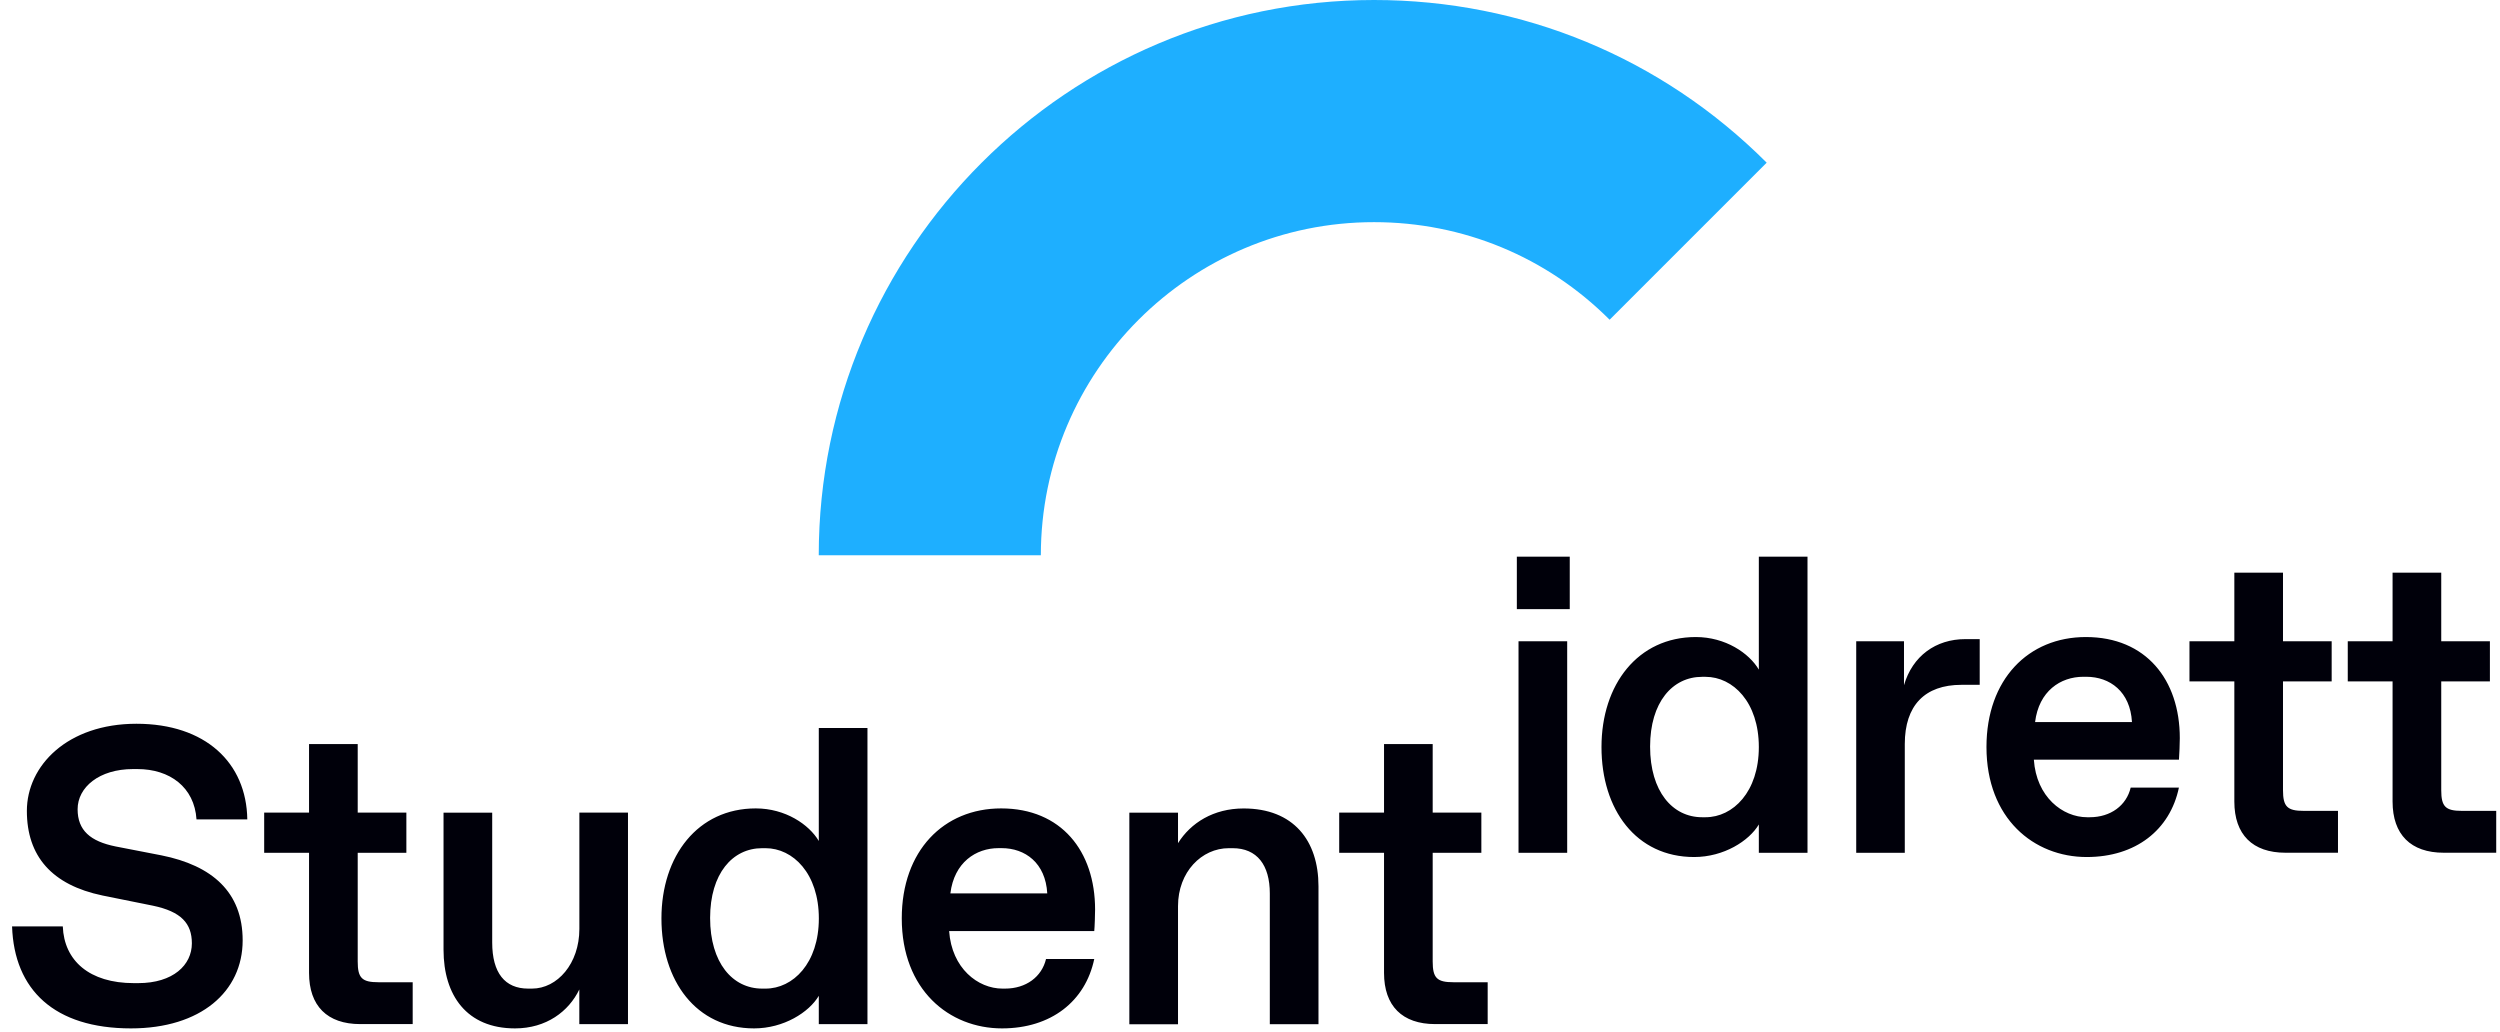 <?xml version="1.0" encoding="UTF-8"?>
<svg width="201px" height="83px" viewBox="0 0 201 83" version="1.1" xmlns="http://www.w3.org/2000/svg" xmlns:xlink="http://www.w3.org/1999/xlink">
    <title>Logo/Naked/Color Positiv</title>
    <g id="Logo" stroke="none" stroke-width="1" fill="none" fill-rule="evenodd">
        <g id="Group" transform="translate(0.97, 0)" fill-rule="nonzero">
            <g id="nsi_studentidrett_logo_hoved_rgb">
                <path d="M14.829,65.877 L18.913,65.877 C18.845,61.317 15.544,58.19 10,58.19 C4.456,58.19 1.19,61.556 1.19,65.198 C1.19,68.837 3.198,71.151 7.278,72 L11.325,72.817 C13.603,73.294 14.456,74.246 14.456,75.845 C14.456,77.579 12.96,79.044 10.135,79.044 L9.794,79.044 C6.222,79.044 4.183,77.242 4.079,74.484 L0,74.484 C0.171,79.587 3.401,82.683 9.56,82.683 C15.171,82.683 18.54,79.722 18.54,75.607 C18.54,71.73 16.091,69.587 12.008,68.77 L8.333,68.056 C6.294,67.647 5.27,66.762 5.27,65.063 C5.27,63.294 7.004,61.833 9.726,61.833 L10.067,61.833 C12.687,61.829 14.659,63.294 14.829,65.877 L14.829,65.877 Z M32.21,78.972 L29.456,78.972 C28.131,78.972 27.79,78.631 27.79,77.306 L27.79,68.563 L31.702,68.563 L31.702,65.333 L27.79,65.333 L27.79,59.821 L23.877,59.821 L23.877,65.333 L20.27,65.333 L20.27,68.563 L23.877,68.563 L23.877,78.222 C23.877,80.877 25.341,82.337 27.992,82.337 L32.21,82.337 L32.21,78.972 L32.21,78.972 Z M49.524,65.333 L45.611,65.333 L45.611,74.687 C45.611,77.476 43.841,79.484 41.802,79.484 L41.496,79.484 C39.627,79.484 38.603,78.226 38.603,75.778 L38.603,65.337 L34.69,65.337 L34.69,76.357 C34.69,80.032 36.56,82.683 40.437,82.683 C42.952,82.683 44.758,81.321 45.607,79.552 L45.607,82.341 L49.52,82.341 L49.52,65.333 L49.524,65.333 Z M60.579,79.484 L60.306,79.484 C57.925,79.484 56.123,77.409 56.123,73.806 C56.123,70.234 57.925,68.194 60.306,68.194 L60.579,68.194 C62.79,68.194 64.865,70.234 64.865,73.841 C64.865,77.444 62.79,79.484 60.579,79.484 L60.579,79.484 Z M59.659,82.683 C62.04,82.683 64.079,81.389 64.861,80.063 L64.861,82.341 L68.774,82.341 L68.774,58.532 L64.861,58.532 L64.861,67.615 C64.079,66.29 62.175,64.996 59.794,64.996 C55.135,64.996 52.21,68.806 52.21,73.837 C52.21,78.873 55,82.683 59.659,82.683 L59.659,82.683 Z M87.008,77.103 L83.131,77.103 C82.79,78.532 81.532,79.484 79.833,79.484 L79.627,79.484 C77.655,79.484 75.548,77.853 75.341,74.857 L87.008,74.857 C87.044,74.552 87.075,73.429 87.075,73.123 C87.075,68.429 84.353,64.996 79.524,64.996 C74.897,64.996 71.532,68.397 71.532,73.837 C71.532,79.587 75.341,82.683 79.591,82.683 C83.536,82.683 86.294,80.504 87.008,77.103 L87.008,77.103 Z M75.44,71.829 C75.746,69.345 77.48,68.19 79.317,68.19 L79.556,68.19 C81.46,68.19 83.091,69.381 83.23,71.829 L75.44,71.829 L75.44,71.829 Z M93.742,72.853 C93.742,70.099 95.647,68.194 97.825,68.194 L98.131,68.194 C100.103,68.194 101.123,69.556 101.123,71.833 L101.123,82.345 L105.036,82.345 L105.036,71.258 C105.036,67.583 103.028,65 99.016,65 C96.599,65 94.766,66.155 93.742,67.79 L93.742,65.341 L89.829,65.341 L89.829,82.349 L93.742,82.349 L93.742,72.853 L93.742,72.853 Z M118.639,78.972 L115.885,78.972 C114.56,78.972 114.218,78.631 114.218,77.306 L114.218,68.563 L118.131,68.563 L118.131,65.333 L114.218,65.333 L114.218,59.821 L110.306,59.821 L110.306,65.333 L106.702,65.333 L106.702,68.563 L110.306,68.563 L110.306,78.222 C110.306,80.877 111.77,82.337 114.421,82.337 L118.639,82.337 L118.639,78.972 L118.639,78.972 Z M120.984,48.972 L125.238,48.972 L125.238,44.754 L120.984,44.754 L120.984,48.972 L120.984,48.972 Z M121.119,68.563 L125.032,68.563 L125.032,51.556 L121.119,51.556 L121.119,68.563 L121.119,68.563 Z M136.155,65.706 L135.881,65.706 C133.5,65.706 131.698,63.631 131.698,60.028 C131.698,56.456 133.5,54.417 135.881,54.417 L136.155,54.417 C138.365,54.417 140.44,56.456 140.44,60.063 C140.44,63.667 138.365,65.706 136.155,65.706 L136.155,65.706 Z M135.238,68.905 C137.619,68.905 139.659,67.611 140.44,66.286 L140.44,68.563 L144.353,68.563 L144.353,44.754 L140.44,44.754 L140.44,53.837 C139.659,52.512 137.754,51.218 135.373,51.218 C130.714,51.218 127.79,55.028 127.79,60.06 C127.786,65.095 130.575,68.905 135.238,68.905 L135.238,68.905 Z M148.262,68.563 L152.175,68.563 L152.175,59.821 C152.175,56.726 153.774,55.06 156.734,55.06 L158.198,55.06 L158.198,51.385 L157.044,51.385 C154.663,51.385 152.794,52.746 152.111,55.091 L152.111,51.556 L148.27,51.556 L148.27,68.563 L148.262,68.563 Z M174.214,63.325 L170.337,63.325 C169.996,64.754 168.738,65.706 167.04,65.706 L166.837,65.706 C164.865,65.706 162.754,64.075 162.552,61.079 L174.218,61.079 C174.25,60.774 174.286,59.651 174.286,59.345 C174.286,54.651 171.563,51.218 166.734,51.218 C162.107,51.218 158.742,54.619 158.742,60.06 C158.742,65.81 162.552,68.905 166.802,68.905 C170.746,68.905 173.5,66.726 174.214,63.325 L174.214,63.325 Z M162.651,58.052 C162.956,55.567 164.69,54.413 166.528,54.413 L166.766,54.413 C168.671,54.413 170.302,55.603 170.44,58.052 L162.651,58.052 L162.651,58.052 Z M187.004,65.194 L184.25,65.194 C182.925,65.194 182.583,64.853 182.583,63.528 L182.583,54.786 L186.496,54.786 L186.496,51.556 L182.583,51.556 L182.583,46.044 L178.671,46.044 L178.671,51.556 L175.063,51.556 L175.063,54.786 L178.671,54.786 L178.671,64.444 C178.671,67.099 180.135,68.56 182.786,68.56 L187.004,68.56 L187.004,65.194 L187.004,65.194 Z M199.726,65.194 L196.972,65.194 C195.647,65.194 195.306,64.853 195.306,63.528 L195.306,54.786 L199.218,54.786 L199.218,51.556 L195.306,51.556 L195.306,46.044 L191.393,46.044 L191.393,51.556 L187.79,51.556 L187.79,54.786 L191.393,54.786 L191.393,64.444 C191.393,67.099 192.857,68.56 195.508,68.56 L199.726,68.56 L199.726,65.194 L199.726,65.194 Z" id="Shape" fill="#00000A"></path>
                <path d="M82.714,44.643 L64.857,44.643 C64.857,20.028 84.885,0 109.5,0 C121.425,0 132.639,4.647 141.071,13.079 L128.444,25.706 C123.385,20.647 116.659,17.861 109.504,17.861 C94.73,17.857 82.714,29.873 82.714,44.643 L82.714,44.643 Z" id="Path" fill="#1EAFFF"></path>
            </g>
        </g>
    </g>
</svg>